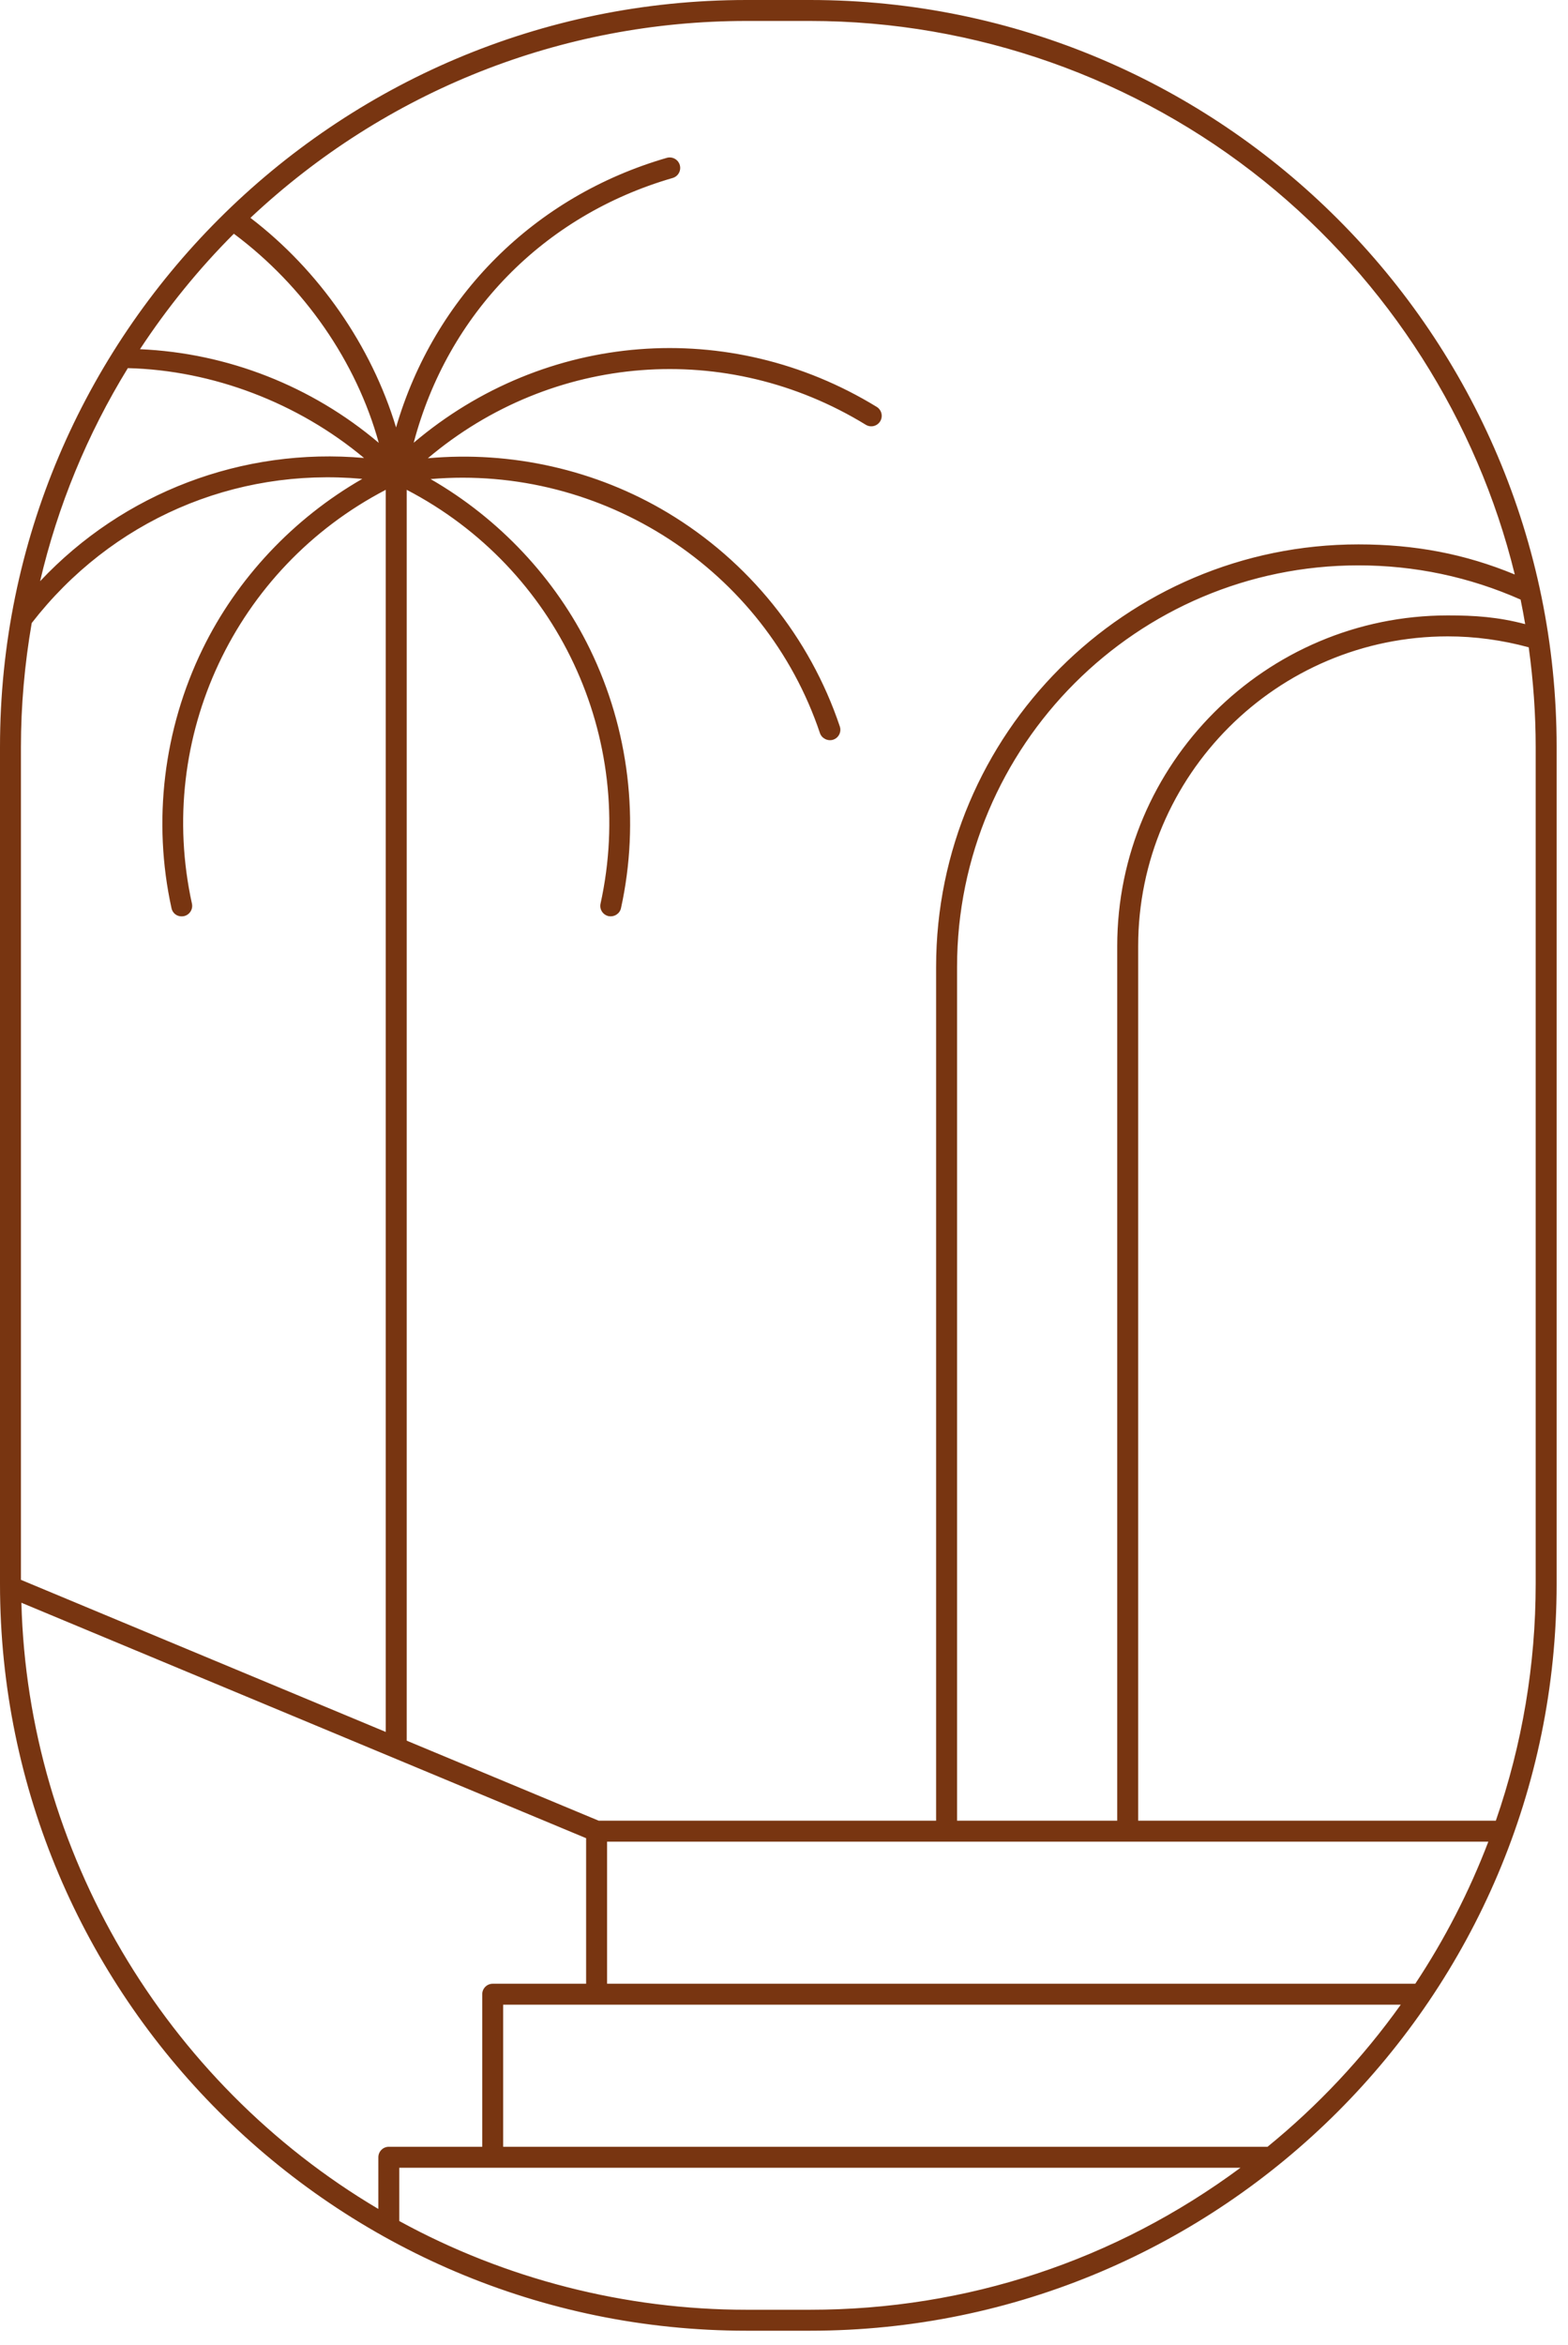<?xml version="1.0" encoding="UTF-8" standalone="no"?>
<!DOCTYPE svg PUBLIC "-//W3C//DTD SVG 1.1//EN" "http://www.w3.org/Graphics/SVG/1.1/DTD/svg11.dtd">
<svg width="100%" height="100%" viewBox="0 0 95 142" version="1.1" xmlns="http://www.w3.org/2000/svg" xmlns:xlink="http://www.w3.org/1999/xlink" xml:space="preserve" xmlns:serif="http://www.serif.com/" style="fill-rule:evenodd;clip-rule:evenodd;stroke-linejoin:round;stroke-miterlimit:2;">
    <g id="Capa-1" serif:id="Capa 1" transform="matrix(1,0,0,1,-0,-0.001)">
        <g transform="matrix(1,0,0,1,93.292,45.227)">
            <path d="M0,50.687C0,55.8 -0.883,60.708 -2.486,65.28L-24.584,65.28L-24.584,12.072C-24.584,1.589 -16.055,-6.94 -5.573,-6.94C-3.83,-6.94 -2.11,-6.692 -0.447,-6.225C-0.159,-4.19 0,-2.113 0,0L0,50.687ZM-16.411,85.029C-16.417,85.029 -16.422,85.025 -16.428,85.025L-63.056,85.025L-63.056,75.922L-7.941,75.922C-10.327,79.34 -13.179,82.408 -16.411,85.029M-48.065,94.895C-55.777,94.895 -63.031,92.905 -69.35,89.419L-69.35,85.794L-17.384,85.794C-24.83,91.497 -34.127,94.895 -44.208,94.895L-48.065,94.895ZM-92.254,51.452L-57.531,65.921L-57.531,75.153L-63.44,75.153C-63.653,75.153 -63.825,75.325 -63.825,75.537L-63.825,85.025L-69.734,85.025C-69.947,85.025 -70.119,85.197 -70.119,85.41L-70.119,88.977C-83.139,81.448 -91.979,67.479 -92.254,51.452M-91.606,-7.6C-86.589,-14.107 -78.64,-17.405 -70.528,-16.393C-74.967,-14.037 -78.593,-10.33 -80.794,-5.813C-83.138,-1.002 -83.8,4.513 -82.658,9.714C-82.618,9.894 -82.459,10.016 -82.282,10.016C-82.255,10.016 -82.227,10.013 -82.2,10.007C-81.992,9.962 -81.861,9.757 -81.907,9.549C-84.19,-0.848 -79.164,-11.242 -69.669,-15.973L-69.669,60.029L-92.273,50.61L-92.273,0C-92.273,-2.592 -92.036,-5.129 -91.606,-7.6M-79.146,-31.402C-74.637,-28.101 -71.182,-23.137 -69.901,-17.689C-74.135,-21.522 -79.531,-23.703 -85.262,-23.845C-83.5,-26.584 -81.451,-29.12 -79.146,-31.402M-85.684,-23.187C-80.101,-23.085 -74.627,-20.889 -70.469,-17.16C-78.372,-18.134 -86.116,-15.146 -91.313,-9.158C-90.246,-14.204 -88.316,-18.933 -85.684,-23.187M-44.208,-44.208C-23.276,-44.208 -5.708,-29.58 -1.158,-10.013C-4.32,-11.39 -7.476,-12.009 -10.989,-12.009C-24.959,-12.009 -36.325,-0.644 -36.325,13.327L-36.325,65.28L-57.069,65.28L-68.9,60.35L-68.9,-15.973C-59.406,-11.242 -54.379,-0.847 -56.663,9.549C-56.709,9.757 -56.577,9.962 -56.37,10.007C-56.342,10.013 -56.314,10.016 -56.287,10.016C-56.11,10.016 -55.951,9.894 -55.911,9.714C-54.769,4.513 -55.431,-1.002 -57.776,-5.813C-59.973,-10.323 -63.59,-14.025 -68.02,-16.381C-57.297,-17.686 -46.845,-11.222 -43.377,-0.912C-43.323,-0.751 -43.173,-0.65 -43.012,-0.65C-42.972,-0.65 -42.93,-0.656 -42.89,-0.67C-42.688,-0.738 -42.58,-0.956 -42.648,-1.157C-44.447,-6.505 -48.114,-11.054 -52.974,-13.967C-57.532,-16.698 -62.87,-17.794 -68.131,-17.143C-60.568,-23.974 -49.468,-25.079 -40.706,-19.717C-40.525,-19.606 -40.288,-19.664 -40.177,-19.845C-40.066,-20.026 -40.123,-20.262 -40.305,-20.374C-49.364,-25.916 -60.842,-24.771 -68.659,-17.704C-66.788,-25.883 -60.738,-32.336 -52.609,-34.688C-52.404,-34.747 -52.287,-34.96 -52.346,-35.164C-52.405,-35.369 -52.62,-35.485 -52.822,-35.427C-61.049,-33.047 -67.224,-26.607 -69.291,-18.404C-70.687,-23.777 -74.066,-28.71 -78.505,-32.013C-70.571,-39.561 -59.854,-44.208 -48.065,-44.208L-44.208,-44.208ZM-25.353,65.28L-35.556,65.28L-35.556,13.327C-35.556,-0.219 -24.535,-11.24 -10.989,-11.24C-7.487,-11.24 -4.11,-10.514 -0.945,-9.094C-0.806,-8.43 -0.684,-7.76 -0.575,-7.085C-2.301,-7.581 -3.709,-7.709 -5.573,-7.709C-16.48,-7.709 -25.353,1.165 -25.353,12.072L-25.353,65.28ZM-7.412,75.156C-7.418,75.156 -7.424,75.153 -7.43,75.153L-56.762,75.153L-56.762,66.049L-2.757,66.049C-3.958,69.279 -5.527,72.331 -7.412,75.156M-44.208,-44.977L-48.065,-44.977C-72.866,-44.977 -93.042,-24.8 -93.042,0L-93.042,50.687C-93.042,75.488 -72.866,95.664 -48.065,95.664L-44.208,95.664C-19.408,95.664 0.769,75.488 0.769,50.687L0.769,0C0.769,-24.8 -19.408,-44.977 -44.208,-44.977" style="fill:rgb(120,53,17);fill-rule:nonzero;"/>
        </g>
        <g transform="matrix(1,0,0,1,8.481,119.995)">
            <path d="M0,-98.847C5.308,-98.617 10.401,-96.617 14.468,-93.175C13.113,-98.09 9.951,-102.661 5.688,-105.84C3.575,-103.727 1.663,-101.377 0,-98.847M15.336,-91.733L14.742,-92.271C10.557,-96.06 5.16,-98.223 -0.457,-98.363L-0.902,-98.373L-0.661,-98.748C1.116,-101.51 3.186,-104.067 5.489,-106.347L5.64,-106.497L5.812,-106.371C10.481,-102.953 13.885,-97.903 15.153,-92.514L15.336,-91.733ZM-0.736,-97.701C-3.199,-93.691 -4.985,-89.354 -6.053,-84.796C-1.001,-90.171 6.217,-92.913 13.575,-92.26C9.573,-95.603 4.408,-97.573 -0.736,-97.701M-6.947,-83.032L-6.748,-83.977C-5.69,-88.975 -3.786,-93.722 -1.086,-98.086L-1.011,-98.207L-0.869,-98.204C4.702,-98.102 10.306,-95.882 14.508,-92.114L15.101,-91.581L14.311,-91.679C6.532,-92.636 -1.179,-89.677 -6.314,-83.761L-6.947,-83.032ZM-7.213,-24.324L14.891,-15.113L14.891,-90.332C5.758,-85.581 0.937,-75.336 3.148,-65.272C3.223,-64.931 3.006,-64.592 2.666,-64.516C2.288,-64.442 1.98,-64.668 1.909,-65C0.754,-70.256 1.423,-75.828 3.792,-80.69C5.875,-84.965 9.294,-88.599 13.469,-90.995C5.7,-91.701 -1.743,-88.477 -6.56,-82.264C-6.993,-79.754 -7.213,-77.232 -7.213,-74.767L-7.213,-24.324ZM15.391,-14.363L-7.713,-23.99L-7.713,-74.767C-7.713,-77.281 -7.487,-79.853 -7.042,-82.41L-6.993,-82.52C-1.908,-89.117 6.059,-92.443 14.314,-91.408L15.099,-91.31L14.4,-90.939C10.001,-88.605 6.394,-84.887 4.242,-80.471C1.921,-75.71 1.266,-70.254 2.397,-65.107C2.41,-65.045 2.465,-65.001 2.528,-65.001C2.63,-65.02 2.676,-65.092 2.66,-65.164C0.371,-75.585 5.457,-86.195 15.03,-90.964L15.391,-91.145L15.391,-14.363ZM27.792,-9.738L48.235,-9.738L48.235,-61.441C48.235,-75.549 59.713,-87.027 73.822,-87.027C77.262,-87.027 80.287,-86.447 83.294,-85.204C81.015,-94.519 75.638,-102.96 68.114,-109.021C60.344,-115.279 50.574,-118.725 40.602,-118.725L36.746,-118.725C25.544,-118.725 14.883,-114.493 6.692,-106.801C10.848,-103.628 14.02,-99.056 15.515,-94.11C17.828,-102.046 23.901,-108.114 31.918,-110.435C32.082,-110.481 32.252,-110.462 32.402,-110.38C32.55,-110.298 32.658,-110.163 32.705,-110.001C32.751,-109.839 32.733,-109.667 32.651,-109.519C32.569,-109.369 32.434,-109.262 32.271,-109.215C24.456,-106.953 18.642,-100.991 16.584,-93.182C24.534,-99.922 35.706,-100.818 44.637,-95.354C44.935,-95.17 45.029,-94.779 44.846,-94.481C44.664,-94.183 44.275,-94.086 43.973,-94.272C35.532,-99.438 24.969,-98.599 17.44,-92.243C22.507,-92.703 27.636,-91.542 31.965,-88.949C36.875,-86.006 40.582,-81.41 42.4,-76.005C42.454,-75.845 42.443,-75.672 42.367,-75.52C42.292,-75.368 42.161,-75.254 42,-75.201C41.678,-75.094 41.306,-75.276 41.197,-75.598C37.862,-85.518 28.019,-91.876 17.607,-90.983C21.771,-88.585 25.18,-84.956 27.259,-80.69C29.629,-75.828 30.298,-70.256 29.143,-64.999C29.071,-64.667 28.739,-64.45 28.39,-64.515C28.221,-64.553 28.081,-64.652 27.989,-64.794C27.897,-64.937 27.868,-65.107 27.904,-65.272C30.114,-75.337 25.293,-85.581 16.161,-90.332L16.161,-14.584L27.792,-9.738ZM48.735,-9.238L27.646,-9.257L15.661,-14.25L15.661,-91.145L16.022,-90.964C25.594,-86.195 30.681,-75.586 28.392,-65.164C28.381,-65.118 28.399,-65.081 28.41,-65.064C28.429,-65.034 28.459,-65.012 28.495,-65.004C28.579,-65.008 28.642,-65.045 28.655,-65.106C29.786,-70.254 29.13,-75.71 26.81,-80.471C24.662,-84.879 21.062,-88.593 16.673,-90.928L15.972,-91.301L16.76,-91.397C27.692,-92.728 38.175,-86.153 41.67,-75.759C41.689,-75.704 41.741,-75.667 41.798,-75.667C41.875,-75.687 41.903,-75.71 41.919,-75.743C41.935,-75.775 41.937,-75.811 41.926,-75.845C40.145,-81.137 36.516,-85.638 31.708,-88.519C27.249,-91.192 21.924,-92.306 16.709,-91.662L15.923,-91.565L16.511,-92.096C24.237,-99.073 35.378,-100.118 44.235,-94.698C44.299,-94.659 44.382,-94.68 44.42,-94.743C44.458,-94.806 44.439,-94.889 44.375,-94.928C35.411,-100.412 24.135,-99.352 16.32,-92.285L15.731,-91.754L15.908,-92.527C17.792,-100.766 24.008,-107.344 32.132,-109.696C32.167,-109.705 32.196,-109.729 32.213,-109.76C32.23,-109.791 32.235,-109.827 32.224,-109.862C32.21,-109.909 32.178,-109.933 32.161,-109.943C32.126,-109.96 32.089,-109.965 32.057,-109.954C23.918,-107.599 17.827,-101.302 15.761,-93.11L15.523,-92.162L15.277,-93.109C13.91,-98.374 10.585,-103.284 6.156,-106.579L5.918,-106.756L6.133,-106.96C14.446,-114.869 25.317,-119.225 36.746,-119.225L40.602,-119.225C50.687,-119.225 60.569,-115.74 68.427,-109.41C76.167,-103.176 81.661,-94.45 83.896,-84.837L84.009,-84.353L83.553,-84.551C80.458,-85.899 77.366,-86.527 73.822,-86.527C59.989,-86.527 48.735,-75.273 48.735,-61.441L48.735,-9.238ZM49.504,-9.738L59.208,-9.738L59.208,-62.696C59.208,-73.741 68.193,-82.726 79.238,-82.726C80.883,-82.726 82.265,-82.634 83.925,-82.198C83.835,-82.729 83.744,-83.219 83.647,-83.685C80.541,-85.06 77.236,-85.757 73.822,-85.757C60.414,-85.757 49.504,-74.849 49.504,-61.441L49.504,-9.738ZM59.708,-9.238L49.004,-9.238L49.004,-61.441C49.004,-75.124 60.137,-86.257 73.822,-86.257C77.349,-86.257 80.763,-85.528 83.968,-84.089L84.084,-84.036L84.111,-83.912C84.241,-83.292 84.363,-82.632 84.483,-81.893L84.545,-81.503L84.167,-81.613C82.39,-82.123 80.963,-82.226 79.238,-82.226C68.469,-82.226 59.708,-73.464 59.708,-62.696L59.708,-9.238ZM60.477,-9.738L82.147,-9.738C83.749,-14.364 84.561,-19.188 84.561,-24.08L84.561,-74.767C84.561,-76.738 84.419,-78.764 84.139,-80.795C82.521,-81.235 80.874,-81.457 79.238,-81.457C68.893,-81.457 60.477,-73.041 60.477,-62.696L60.477,-9.738ZM82.501,-9.238L59.977,-9.238L59.977,-62.696C59.977,-73.317 68.618,-81.957 79.238,-81.957C80.972,-81.957 82.719,-81.714 84.431,-81.233L84.588,-81.189L84.611,-81.028C84.91,-78.919 85.061,-76.813 85.061,-74.767L85.061,-24.08C85.061,-19.073 84.22,-14.135 82.561,-9.405L82.501,-9.238ZM28.299,0.135L77.266,0.135C79.055,-2.562 80.542,-5.454 81.692,-8.468L28.299,-8.468L28.299,0.135ZM77.532,0.638L27.799,0.635L27.799,-8.968L82.413,-8.968L82.288,-8.631C81.092,-5.416 79.517,-2.335 77.606,0.527L77.532,0.638ZM22.004,10.008L68.315,10.008C71.375,7.515 74.089,4.622 76.387,1.404L22.004,1.404L22.004,10.008ZM68.489,10.511L21.504,10.508L21.504,0.904L77.349,0.904L77.075,1.297C74.674,4.737 71.808,7.818 68.557,10.456L68.489,10.511ZM-7.185,-22.937C-6.793,-7.91 1.455,6.09 14.442,13.774L14.442,10.642C14.442,10.293 14.726,10.008 15.076,10.008L20.736,10.008L20.736,0.769C20.736,0.42 21.021,0.135 21.371,0.135L27.03,0.135L27.03,-8.679L-7.185,-22.937ZM14.942,14.643L14.567,14.426C1.102,6.639 -7.428,-7.821 -7.693,-23.312L-7.7,-23.694L-7.347,-23.546L27.53,-9.013L27.53,0.635L21.371,0.635C21.296,0.635 21.236,0.695 21.236,0.769L21.236,10.508L15.076,10.508C15.001,10.508 14.942,10.568 14.942,10.642L14.942,14.643ZM15.71,14.505C22.134,18.02 29.404,19.878 36.746,19.878L40.602,19.878C50.073,19.878 59.073,16.906 66.678,11.277L15.71,11.277L15.71,14.505ZM40.602,20.378L36.746,20.378C29.271,20.378 21.869,18.473 15.339,14.871L15.21,14.799L15.21,10.777L68.164,10.777L67.579,11.225C59.76,17.213 50.432,20.378 40.602,20.378M36.746,-119.494C12.083,-119.494 -7.981,-99.43 -7.981,-74.767L-7.981,-24.08C-7.981,0.583 12.083,20.647 36.746,20.647L40.602,20.647C65.265,20.647 85.33,0.583 85.33,-24.08L85.33,-74.767C85.33,-99.43 65.265,-119.494 40.602,-119.494L36.746,-119.494ZM40.602,21.147L36.746,21.147C11.807,21.147 -8.481,0.858 -8.481,-24.08L-8.481,-74.767C-8.481,-99.705 11.807,-119.994 36.746,-119.994L40.602,-119.994C65.541,-119.994 85.83,-99.705 85.83,-74.767L85.83,-24.08C85.83,0.858 65.541,21.147 40.602,21.147" style="fill:rgb(120,53,17);fill-rule:nonzero;"/>
        </g>
    </g>
</svg>
